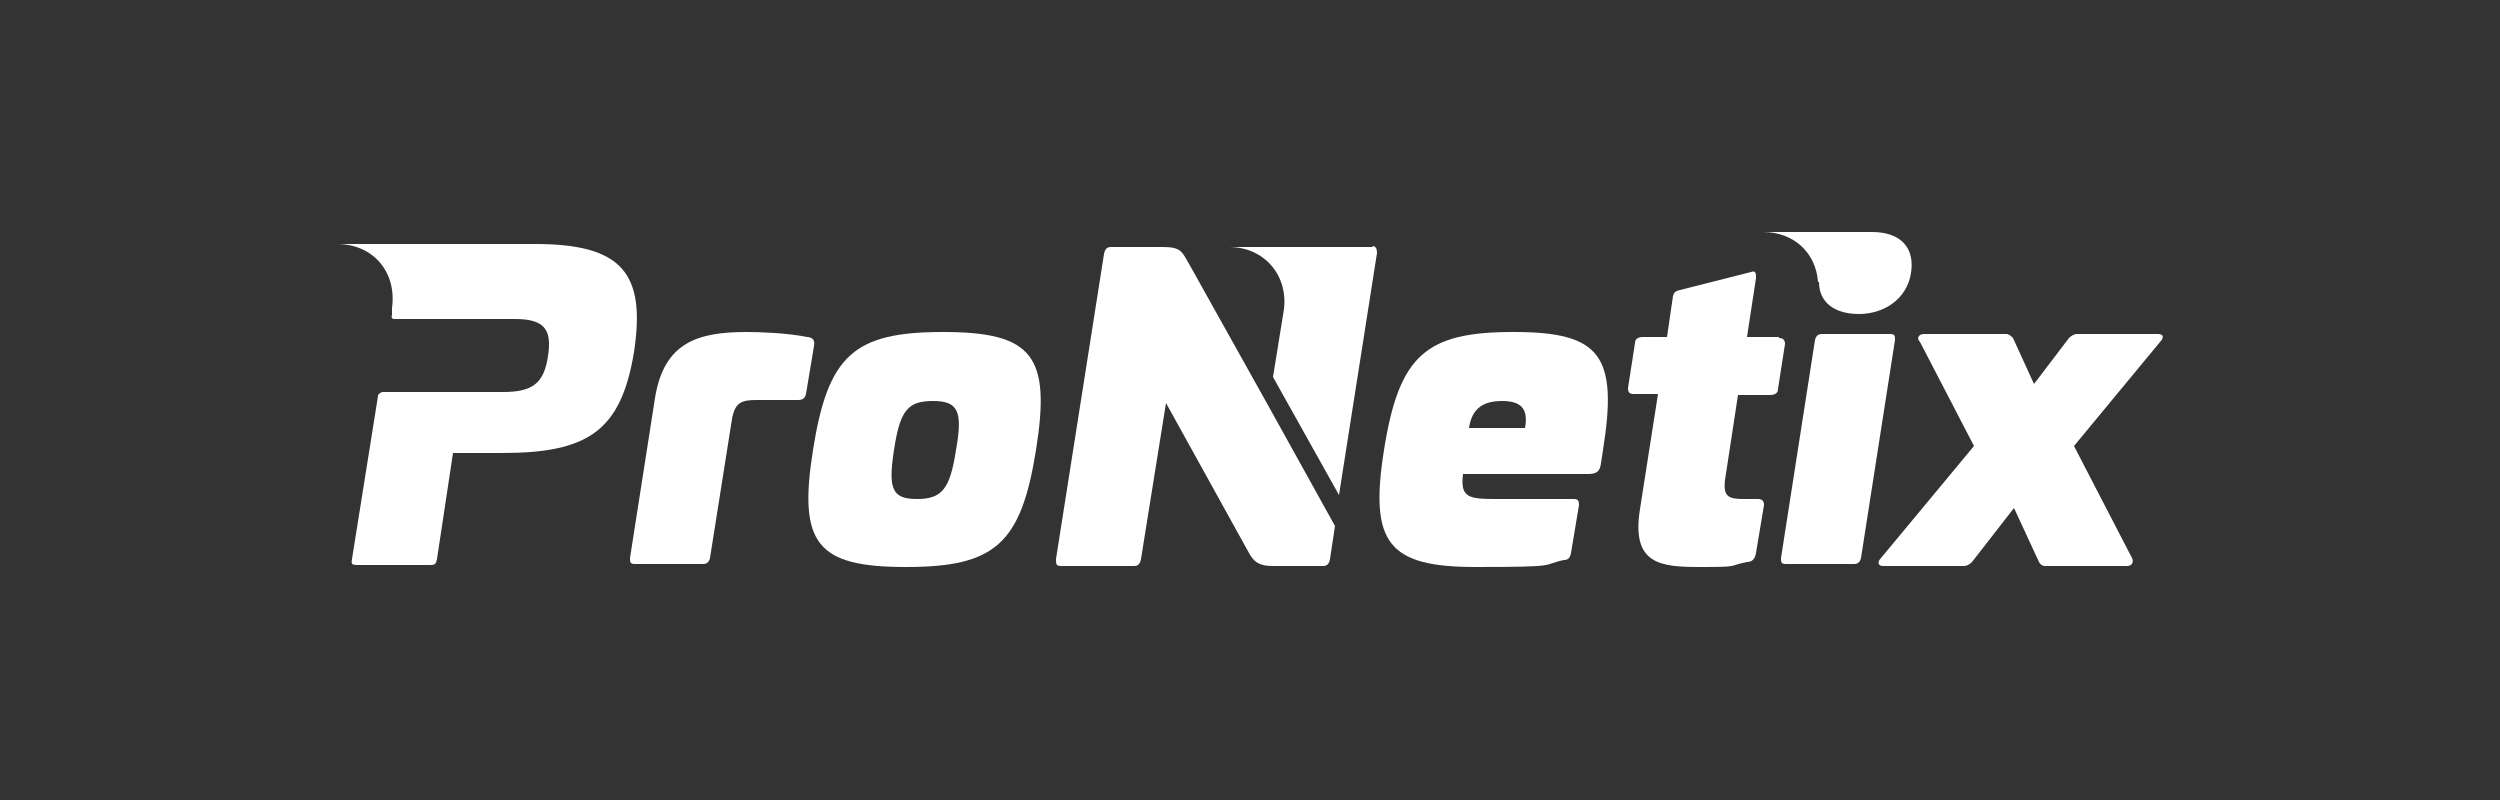 <?xml version="1.0" encoding="UTF-8"?>
<svg id="_レイヤー_1" xmlns="http://www.w3.org/2000/svg" version="1.1" xmlns:xlink="http://www.w3.org/1999/xlink" viewBox="0 0 250 80">
  <rect x="0" y="0" width="250" height="80" fill="#333333" stroke="none"/>
  <!-- Generator: Adobe Illustrator 29.3.1, SVG Export Plug-In . SVG Version: 2.1.0 Build 151)  -->
  <defs>
    <style>
      .st0 {
        fill: #fff;
      }
    </style>
  </defs>
  <path class="st0" d="M80.7,33.7c-1.9-.4-4.7-.5-6-.5-4.9,0-8.3,1-9.2,6.6l-2.5,16c0,.4,0,.6.5.6h6.8c.4,0,.6-.2.7-.6l2.2-13.9c.3-1.7,1-1.9,2.5-1.9h4.1c.5,0,.7-.2.8-.6l.8-4.8c.1-.6-.1-.8-.6-.9Z"/>
  <path class="st0" d="M94.3,33.2c-8.9,0-11.5,2.3-13,11.8-1.5,9.4.4,11.7,9.3,11.7s11.5-2.3,13-11.7c1.5-9.4-.3-11.8-9.3-11.8ZM95.6,45c-.6,3.9-1.4,4.9-3.9,4.9s-2.9-1-2.3-4.9c.6-4,1.4-4.9,3.9-4.9s3,1,2.3,4.9Z"/>
  <path class="st0" d="M151.3,33.2c-8.7,0-11.4,2.3-12.9,11.8-1.5,9.4.5,11.7,9.2,11.7s6.4-.2,8.8-.7c.4,0,.6-.2.7-.7l.8-4.8c0-.4-.1-.6-.5-.6h-7.7c-2.8,0-3.7-.1-3.4-2.5h12.5c.8,0,1.2-.2,1.3-1.1l.2-1.3c1.5-9.4-.2-11.8-8.9-11.8ZM152.6,42.8h-5.7c.3-2.1,1.6-2.7,3.3-2.7s2.7.6,2.3,2.7Z"/>
  <path class="st0" d="M177.9,33.7h-3.2l.9-5.9c0-.4,0-.8-.5-.6l-7.1,1.8c-.4.1-.6.2-.7.6l-.6,4.1h-2.4c-.5,0-.8.2-.8.6l-.7,4.5c0,.4.1.6.6.6h2.4l-1.8,11.5c-.9,5.6,2.1,5.8,6.1,5.8s2.6-.1,4.6-.5c.5,0,.8-.3.9-.9l.8-4.8c0-.4-.2-.6-.6-.6h-1.4c-1.5,0-2.1-.2-1.9-1.9l1.3-8.5h3.2c.5,0,.8-.2.8-.6l.7-4.5c0-.4-.2-.6-.6-.6Z"/>
  <path class="st0" d="M189,33.4h-6.8c-.4,0-.6.2-.7.6l-3.4,21.8c0,.4,0,.6.5.6h6.8c.4,0,.6-.2.7-.6l3.4-21.8c0-.4,0-.6-.5-.6Z"/>
  <path class="st0" d="M215.8,33.4h-8.1c-.3,0-.6.2-.8.4l-3.5,4.6-2.1-4.6c-.2-.2-.4-.4-.7-.4h-8.2c-.5,0-.8.4-.4.8l5.4,10.4-9.3,11.2c-.4.4-.3.8.2.8h8.1c.3,0,.6-.2.8-.4l4.2-5.4,2.5,5.4c.1.2.3.4.6.4h8.2c.5,0,.7-.4.5-.8l-5.8-11.2,8.6-10.4c.4-.4.4-.8-.2-.8Z"/>
  <path class="st0" d="M118.8,26.2c-.6-1-.7-1.5-2.5-1.5h-5.2c-.4,0-.6.2-.7.7l-4.8,30.5c0,.5,0,.7.5.7h7.3c.4,0,.6-.2.7-.7l2.5-15.6,8.3,15c.5.9,1,1.3,2.4,1.3h5c.4,0,.6-.2.7-.7l.5-3.3-6.6-11.9-8.1-14.5Z"/>
  <path class="st0" d="M137.3,24.7h-14.4c3.5,0,5.9,2.8,5.5,6.2l-1.1,6.8,6.6,11.8,3.8-24.2c0-.4-.1-.7-.5-.7Z"/>
  <path class="st0" d="M181.9,28.2h0c0,2,1.5,3.2,4,3.2s4.8-1.5,5.2-4.1c.4-2.5-1-4.1-3.9-4.1h0s-10.9,0-10.9,0c3.1,0,5.3,2.1,5.5,5Z"/>
  <path class="st0" d="M53.6,24.4h-12.9s-7,0-7,0c3.6,0,6,2.8,5.5,6.4v.7c-.1.2,0,.4.2.4h12.1c3,0,3.7,1.1,3.3,3.7-.4,2.7-1.5,3.6-4.5,3.6h-12c-.2,0-.5.2-.5.4,0,0,0,0,0,0l-2.6,16.3c-.1.5,0,.6.5.6h7.3c.5,0,.6-.1.7-.6l1.6-10.6h4.9c8.6,0,11.9-2.2,13.2-10.1,1.2-7.9-1.2-10.8-9.9-10.8Z"/>
</svg>